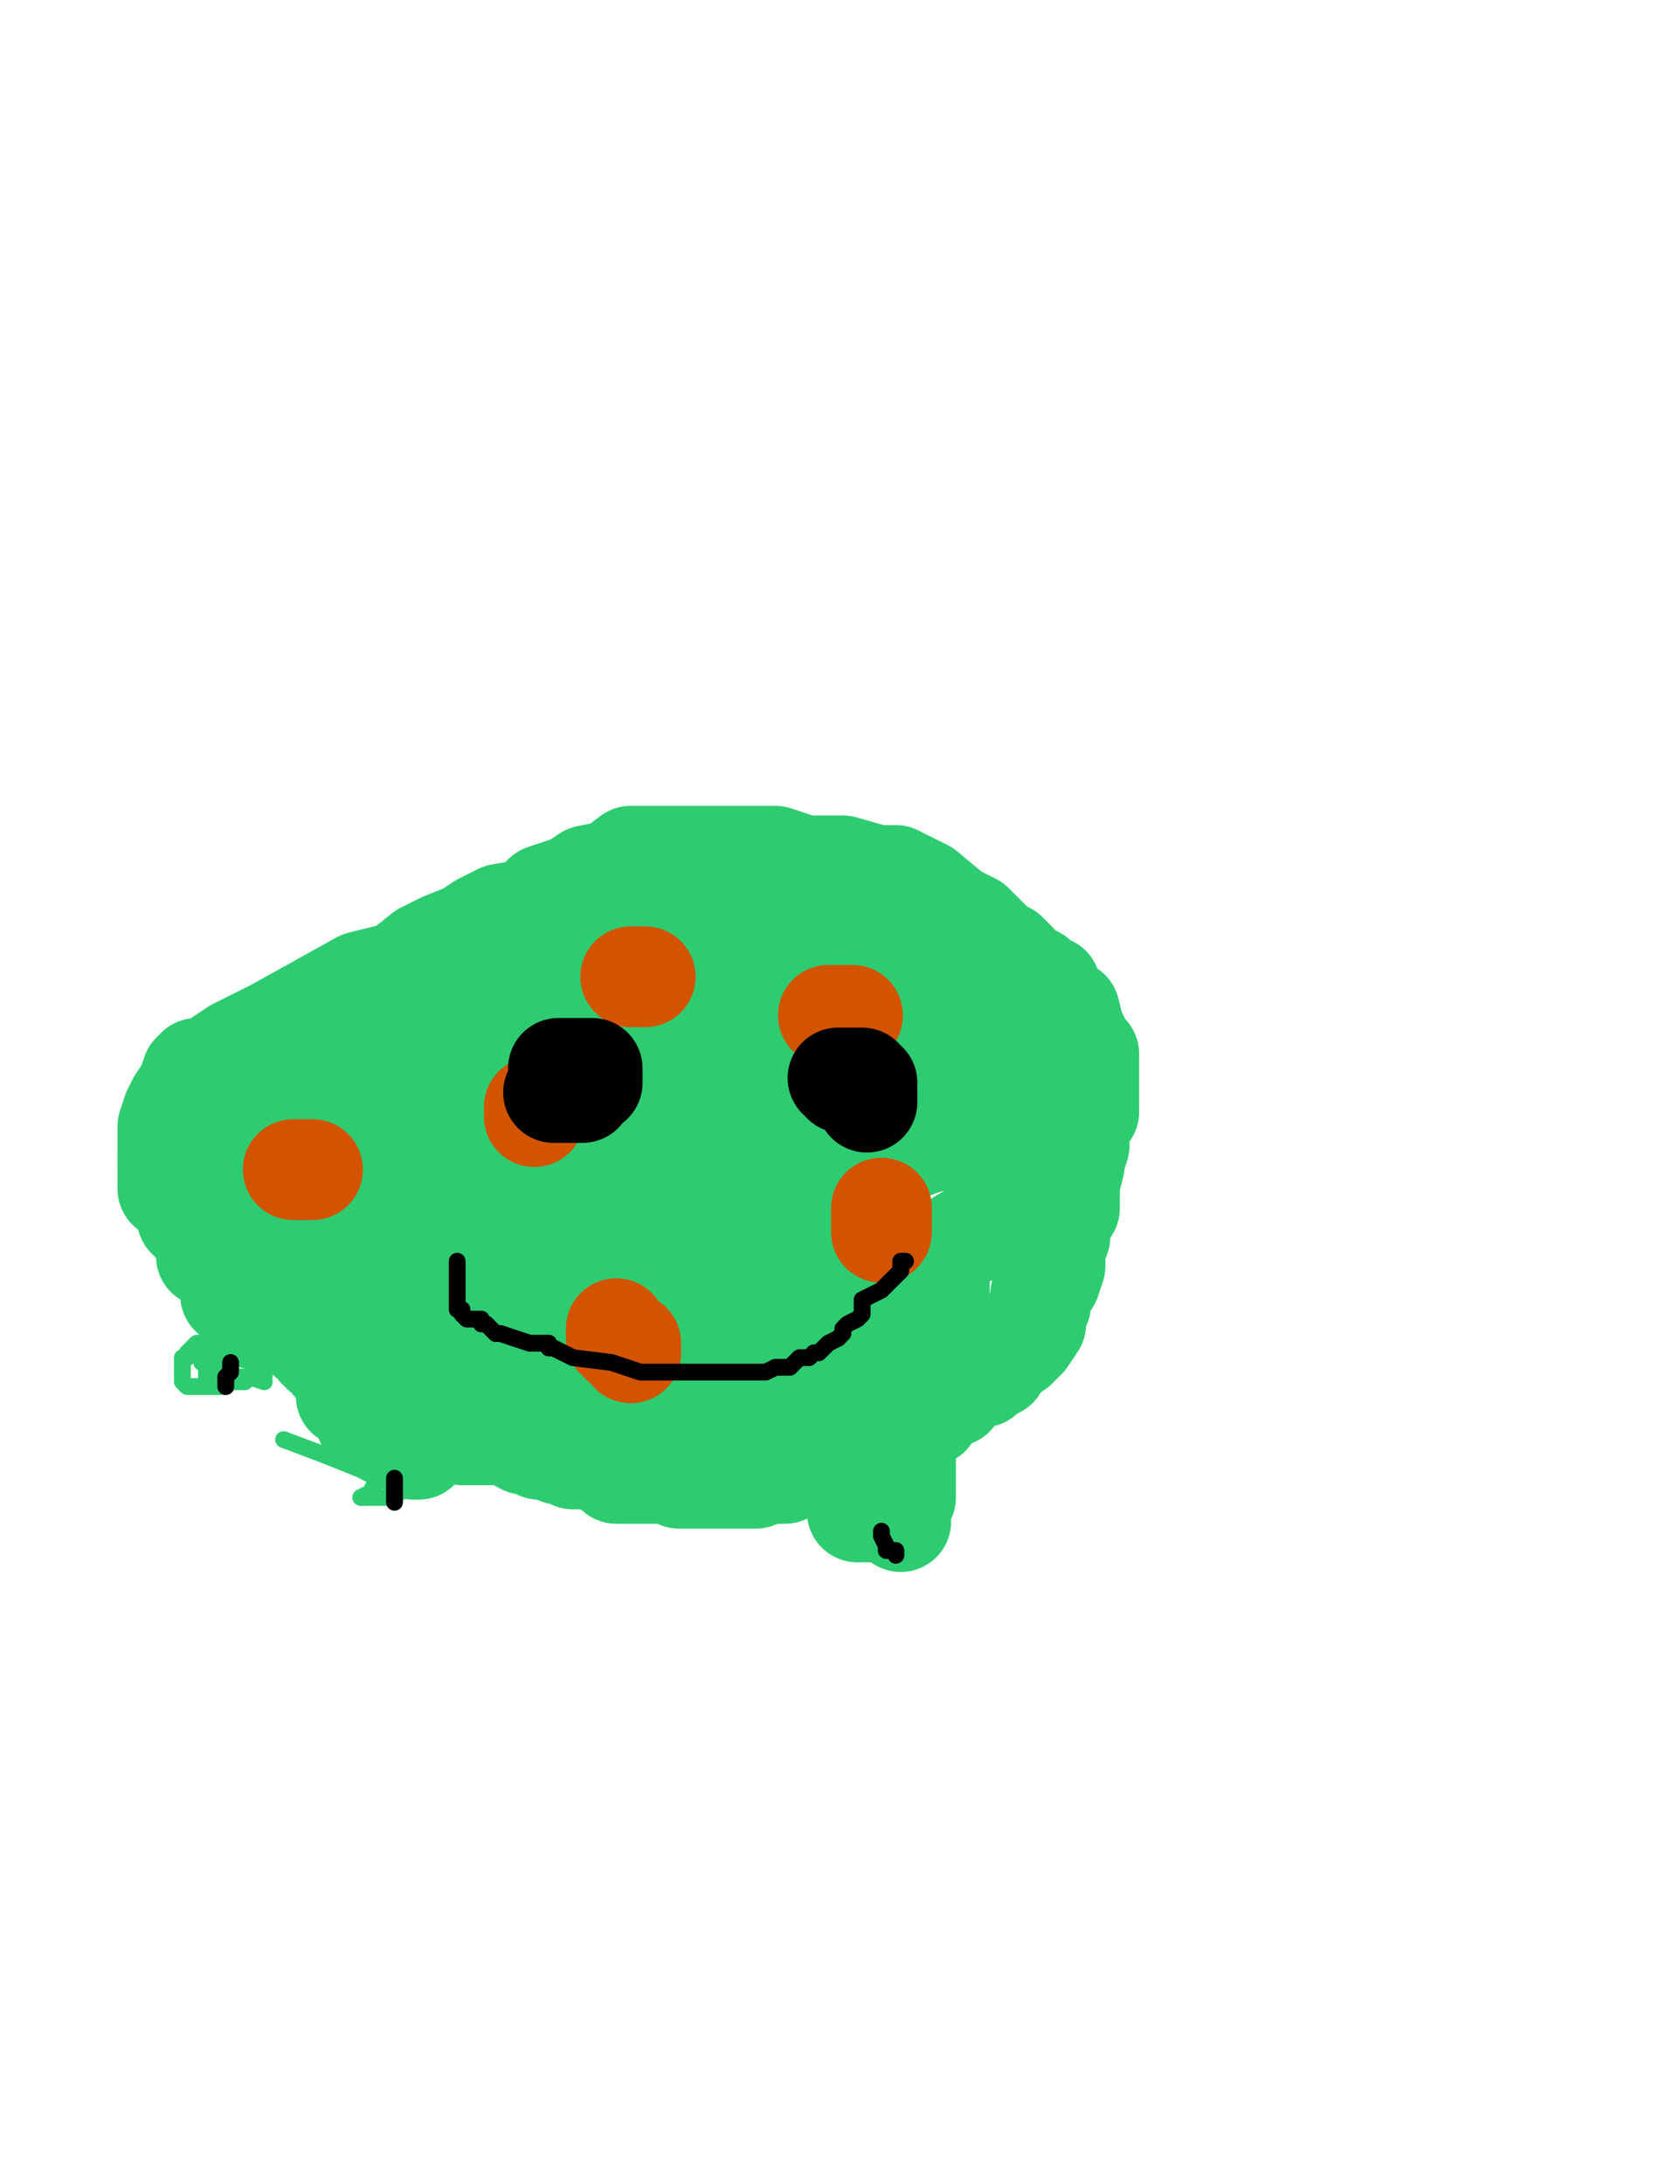 <?xml version="1.0" encoding="utf-8" ?>
<svg baseProfile="full" height="520" version="1.1" width="400" xmlns="http://www.w3.org/2000/svg" xmlns:ev="http://www.w3.org/2001/xml-events" xmlns:xlink="http://www.w3.org/1999/xlink"><defs><style type="text/css"><![CDATA[.path {fill: none; stroke-linejoin: round; stroke-linecap: round;}]]></style></defs><path class="path" d="M 161.65 351.95 L 162.80 351.95 L 163.95 351.95 L 163.95 351.95 L 168.54 351.95 L 174.28 351.95 L 180.02 351.95 L 182.32 350.80 L 182.32 350.80 L 183.46 350.80 L 184.61 350.80 L 185.76 350.80 L 186.91 350.80 L 188.06 349.65 L 191.50 348.50 L 192.65 347.36 L 193.79 347.36 L 194.94 347.36 L 196.09 346.21 L 196.09 346.21 L 198.39 345.06 L 200.68 345.06 L 201.83 343.91 L 205.27 343.91 L 205.27 341.62 L 206.42 341.62 L 207.57 341.62 L 209.87 340.47 L 214.46 338.17 L 217.90 337.02 L 219.05 337.02 L 221.34 337.02 L 221.34 334.73 L 223.64 333.58 L 227.08 332.43 L 227.08 331.28 L 230.53 328.99 L 232.82 327.84 L 233.97 327.84 L 235.12 326.69 L 237.41 325.55 L 237.41 324.40 L 238.56 323.25 L 242.01 320.95 L 244.30 318.66 L 246.60 315.21 L 246.60 312.92 L 247.75 310.62 L 247.75 309.47 L 247.75 308.33 L 250.04 304.88 L 251.19 301.44 L 251.19 296.85 L 252.34 294.55 L 252.34 291.11 L 254.63 287.66 L 254.63 285.37 L 254.63 283.07 L 254.63 281.92 L 255.78 277.33 L 255.78 276.19 L 256.93 272.74 L 256.93 269.30 L 258.08 265.85 L 259.23 264.71 L 259.23 263.56 L 259.23 260.11 L 259.23 258.97 L 259.23 258.97 L 259.23 256.67 L 259.23 255.52 L 259.23 254.38 L 259.23 253.23 L 259.23 250.93 L 258.08 249.78 L 255.78 245.19 L 254.63 240.60 L 251.19 238.30 L 250.04 236.01 L 250.04 234.86 L 247.75 234.86 L 246.60 233.71 L 246.60 232.57 L 243.15 231.42 L 242.01 229.12 L 239.71 226.83 L 238.56 226.83 L 237.41 225.68 L 236.27 224.53 L 233.97 222.23 L 232.82 221.09 L 231.68 219.94 L 229.38 218.79 L 227.08 217.64 L 220.20 211.90 L 215.60 209.61 L 213.31 208.46 L 211.01 208.46 L 209.87 208.46 L 208.72 208.46 L 200.68 206.16 L 191.50 206.16 L 184.61 203.87 L 182.32 203.87 L 180.02 203.87 L 177.72 203.87 L 171.98 203.87 L 166.25 203.87 L 163.95 203.87 L 162.80 203.87 L 160.51 203.87 L 159.36 203.87 L 157.06 203.87 L 154.77 203.87 L 153.62 203.87 L 152.47 203.87 L 151.32 203.87 L 150.17 203.87 L 145.58 207.31 L 139.84 208.46 L 136.40 210.75 L 129.51 213.05 L 126.07 216.49 L 119.18 217.64 L 114.59 219.94 L 111.15 222.23 L 105.41 224.53 L 100.81 226.83 L 95.08 231.42 L 85.89 233.71 L 75.56 239.45 L 65.23 245.19 L 56.05 249.78 L 49.16 254.38 L 48.01 254.38 L 48.01 254.38 L 46.86 254.38 L 45.72 255.52 L 44.57 258.97 L 42.27 262.41 L 41.12 264.71 L 39.98 268.15 L 39.98 268.15 L 39.98 269.30 L 39.98 270.45 L 39.98 272.74 L 39.98 272.74 L 39.98 276.19 L 41.12 277.33 L 44.57 280.78 L 44.57 281.92 L 46.86 284.22 L 49.16 285.37 L 49.16 286.52 L 50.31 288.81 L 53.75 291.11 L 57.19 295.70 L 67.53 304.88 L 70.97 306.03 L 72.12 307.18 L 72.12 308.33 L 73.26 309.47 L 76.71 314.07 L 81.30 318.66 L 85.89 323.25 L 85.89 324.40 L 88.19 324.40 L 90.48 326.69 L 92.78 327.84 L 95.08 330.14 L 96.22 331.28 L 99.67 332.43 L 100.81 334.73 L 104.26 337.02 L 108.85 340.47 L 110.00 341.62 L 111.15 341.62 L 112.29 341.62 L 114.59 341.62 L 118.03 341.62 L 121.48 341.62 L 122.62 341.62 L 122.62 342.76 L 124.92 343.91 L 126.07 343.91 L 127.22 343.91 L 128.36 345.06 L 129.51 345.06 L 130.66 345.06 L 132.96 346.21 L 136.40 346.21 L 136.40 347.36 L 139.84 347.36 L 140.99 347.36 L 143.29 348.50 L 144.43 348.50 L 145.58 349.65 L 146.73 350.80 L 149.03 350.80 L 150.17 350.80 L 153.62 350.80 L 155.91 350.80 L 159.36 350.80 L 160.51 350.80 L 161.65 350.80 L 162.80 350.80 L 162.80 350.80 L 162.80 349.65 L 159.36 347.36" stroke="#2ecc71" stroke-width="24" /><path class="path" d="M 132.96 308.33 L 132.96 309.47 L 134.10 309.47 L 135.25 309.47 L 140.99 310.62 L 145.58 310.62 L 147.88 310.62 L 149.03 310.62 L 150.17 310.62 L 150.17 310.62 L 151.32 310.62 L 152.47 310.62 L 153.62 310.62 L 154.77 310.62 L 154.77 310.62 L 155.91 310.62 L 155.91 311.77 L 157.06 311.77 L 158.21 311.77 L 159.36 311.77 L 159.36 311.77 L 161.65 311.77 L 162.80 311.77 L 163.95 311.77 L 163.95 311.77 L 166.25 311.77 L 168.54 311.77 L 168.54 311.77 L 170.84 311.77 L 171.98 311.77 L 173.13 311.77 L 173.13 311.77 L 174.28 311.77 L 175.43 311.77 L 176.58 311.77 L 177.72 311.77 L 178.87 311.77 L 180.02 311.77 L 181.17 311.77 L 182.32 311.77 L 184.61 311.77 L 191.50 311.77 L 196.09 311.77 L 197.24 311.77 L 198.39 311.77" stroke="#000000" stroke-width="4" /><path class="path" d="M 122.62 256.67" stroke="#000000" stroke-width="24" /><path class="path" d="M 129.51 260.11" stroke="#000000" stroke-width="24" /><path class="path" d="M 129.51 260.11 L 130.66 260.11 L 131.81 260.11 L 131.81 260.11 L 132.96 260.11 L 134.10 260.11" stroke="#000000" stroke-width="24" /><path class="path" d="M 197.24 262.41 L 198.39 262.41" stroke="#000000" stroke-width="24" /><path class="path" d="M 132.96 308.33 L 131.81 307.18 L 131.81 307.18 L 131.81 306.03 L 130.66 306.03 L 130.66 304.88 L 127.22 303.74 L 127.22 303.74 L 124.92 303.74 L 123.77 303.74 L 122.62 302.59 L 122.62 302.59 L 120.33 302.59" stroke="#000000" stroke-width="4" /><path class="path" d="M 197.24 304.88 L 197.24 304.88 L 198.39 304.88 L 199.53 304.88 L 199.53 303.74 L 200.68 303.74 L 200.68 303.74 L 201.83 303.74 L 201.83 301.44 L 202.98 301.44 L 204.13 301.44 L 205.27 301.44 L 206.42 300.29 L 207.57 300.29 L 205.27 300.29 L 205.27 300.29 L 204.13 301.44 L 202.98 303.74 L 200.68 304.88 L 200.68 304.88 L 198.39 307.18 L 196.09 308.33 L 196.09 309.47 L 194.94 309.47 L 193.79 309.47" stroke="#000000" stroke-width="4" /><path class="path" d="M 74.41 258.97 L 73.26 258.97 L 72.12 258.97 L 72.12 262.41 L 68.67 268.15 L 66.38 272.74 L 66.38 273.89 L 66.38 275.04 L 66.38 277.33 L 66.38 277.33 L 67.53 277.33 L 67.53 277.33 L 67.53 277.33 L 68.67 275.04 L 68.67 272.74 L 68.67 272.74" stroke="#2ecc71" stroke-width="4" /><path class="path" d="M 92.78 281.92 L 91.63 281.92 L 90.48 281.92 L 90.48 281.92 L 85.89 281.92 L 83.60 281.92 L 80.15 280.78 L 80.15 279.63 L 79.00 278.48 L 77.86 277.33 L 76.71 275.04 L 76.71 273.89 L 76.71 272.74 L 75.56 272.74 L 75.56 270.45 L 75.56 268.15 L 75.56 268.15 L 74.41 268.15 L 73.26 268.15 L 72.12 268.15 L 70.97 268.15 L 69.82 268.15 L 66.38 268.15 L 61.79 268.15 L 58.34 270.45 L 57.19 270.45 L 56.05 270.45 L 56.05 271.59 L 57.19 272.74 L 57.19 272.74 L 58.34 272.74 L 61.79 272.74 L 64.08 273.89 L 65.23 275.04 L 66.38 276.19 L 68.67 278.48 L 69.82 279.63 L 70.97 280.78 L 72.12 280.78 L 72.12 281.92 L 73.26 283.07 L 73.26 285.37 L 75.56 285.37 L 75.56 286.52 L 75.56 286.52 L 75.56 287.66 L 76.71 288.81 L 76.71 291.11 L 76.71 292.26 L 77.86 293.40 L 79.00 294.55 L 79.00 295.70 L 79.00 296.85 L 79.00 298.00 L 80.15 299.14 L 81.30 299.14 L 81.30 300.29 L 81.30 301.44 L 81.30 301.44 L 83.60 304.88 L 87.04 304.88 L 89.34 307.18 L 90.48 308.33 L 93.93 309.47 L 93.93 309.47 L 95.08 310.62 L 95.08 310.62 L 96.22 310.62 L 97.37 310.62 L 98.52 310.62 L 98.52 311.77 L 99.67 311.77 L 99.67 311.77 L 100.81 311.77 L 101.96 311.77 L 103.11 311.77 L 103.11 312.92 L 104.26 312.92 L 104.26 314.07 L 104.26 314.07 L 104.26 314.07 L 105.41 314.07 L 105.41 315.21 L 107.70 316.36 L 108.85 317.51 L 110.00 317.51 L 110.00 318.66 L 111.15 318.66 L 112.29 318.66 L 113.44 318.66 L 113.44 319.81 L 114.59 319.81 L 114.59 320.95 L 115.74 320.95 L 116.89 322.10 L 118.03 322.10 L 119.18 323.25 L 121.48 323.25 L 122.62 323.25 L 122.62 323.25 L 123.77 324.40 L 124.92 324.40 L 127.22 324.40 L 127.22 325.55 L 128.36 326.69 L 130.66 326.69 L 131.81 326.69 L 134.10 326.69 L 140.99 327.84 L 146.73 328.99 L 150.17 330.14 L 150.17 331.28 L 151.32 331.28 L 152.47 331.28 L 155.91 331.28 L 162.80 331.28 L 170.84 332.43 L 177.72 332.43 L 182.32 332.43 L 182.32 332.43 L 183.46 332.43 L 184.61 332.43 L 185.76 332.43 L 186.91 332.43 L 188.06 332.43 L 189.20 332.43 L 190.35 332.43 L 191.50 332.43 L 191.50 332.43 L 192.65 332.43 L 196.09 332.43 L 196.09 332.43 L 197.24 332.43 L 198.39 332.43 L 199.53 332.43 L 200.68 332.43 L 200.68 331.28 L 201.83 331.28 L 204.13 330.14 L 205.27 330.14 L 205.27 328.99 L 206.42 327.84 L 207.57 327.84 L 208.72 327.84 L 209.87 327.84 L 209.87 326.69 L 209.87 325.55 L 209.87 325.55 L 209.87 324.40 L 211.01 323.25 L 212.16 323.25 L 213.31 322.10 L 214.46 322.10 L 214.46 320.95 L 215.60 320.95 L 216.75 318.66 L 216.75 318.66 L 217.90 318.66 L 219.05 316.36 L 219.05 316.36 L 220.20 315.21 L 220.20 314.07 L 220.20 314.07 L 221.34 314.07 L 222.49 312.92 L 222.49 311.77 L 222.49 310.62 L 222.49 309.47 L 223.64 309.47 L 223.64 308.33 L 223.64 307.18 L 223.64 306.03 L 223.64 304.88 L 223.64 304.88 L 223.64 303.74 L 223.64 302.59 L 223.64 301.44 L 223.64 300.29 L 223.64 300.29 L 223.64 298.00 L 224.79 298.00 L 225.94 296.85 L 231.68 293.40 L 232.82 293.40 L 236.27 291.11 L 237.41 291.11 L 237.41 289.96 L 237.41 288.81 L 237.41 286.52 L 237.41 284.22 L 237.41 281.92 L 237.41 280.78 L 237.41 277.33 L 237.41 276.19 L 237.41 275.04 L 237.41 273.89 L 237.41 272.74 L 237.41 272.74 L 237.41 271.59 L 237.41 269.30 L 237.41 268.15 L 237.41 268.15 L 237.41 267.00 L 237.41 265.85 L 237.41 264.71 L 237.41 263.56 L 237.41 263.56 L 237.41 262.41 L 237.41 261.26 L 237.41 260.11 L 237.41 258.97 L 237.41 258.97 L 237.41 257.82 L 237.41 255.52 L 237.41 254.38 L 237.41 252.08 L 237.41 250.93 L 237.41 249.78 L 237.41 249.78 L 237.41 248.64 L 237.41 247.49 L 237.41 246.34 L 237.41 245.19 L 236.27 245.19 L 235.12 245.19 L 235.12 244.04 L 232.82 241.75 L 230.53 240.60 L 229.38 240.60 L 228.23 240.60 L 228.23 240.60 L 227.08 240.60 L 223.64 239.45 L 219.05 238.30 L 215.60 236.01 L 214.46 236.01 L 214.46 236.01 L 213.31 234.86 L 211.01 232.57 L 208.72 231.42 L 207.57 231.42 L 207.57 230.27 L 206.42 230.27 L 205.27 230.27 L 202.98 229.12 L 197.24 226.83 L 192.65 226.83 L 191.50 225.68 L 190.35 225.68 L 188.06 225.68 L 186.91 225.68 L 181.17 225.68 L 173.13 225.68 L 170.84 225.68 L 168.54 225.68 L 167.39 225.68 L 165.10 225.68 L 163.95 225.68 L 162.80 225.68 L 161.65 225.68 L 159.36 225.68 L 159.36 225.68 L 158.21 225.68 L 155.91 225.68 L 153.62 225.68 L 152.47 225.68 L 151.32 225.68 L 150.17 225.68 L 149.03 225.68 L 145.58 225.68 L 144.43 225.68 L 143.29 225.68 L 140.99 225.68 L 136.40 225.68 L 136.40 225.68 L 134.10 225.68 L 132.96 225.68 L 130.66 226.83 L 129.51 226.83 L 127.22 226.83 L 127.22 226.83 L 126.07 226.83 L 124.92 226.83 L 122.62 226.83 L 122.62 226.83 L 121.48 227.97 L 120.33 227.97 L 119.18 227.97 L 118.03 227.97 L 115.74 229.12 L 114.59 230.27 L 113.44 231.42 L 112.29 231.42 L 108.85 231.42 L 106.55 233.71 L 104.26 234.86 L 103.11 236.01 L 100.81 236.01 L 99.67 236.01 L 99.67 237.16 L 99.67 238.30 L 99.67 238.30 L 97.37 240.60 L 97.37 241.75 L 96.22 242.90 L 96.22 244.04 L 96.22 245.19 L 95.08 245.19 L 95.08 245.19 L 93.93 246.34 L 93.93 247.49 L 93.93 248.64 L 92.78 249.78 L 91.63 249.78 L 91.63 249.78 L 91.63 250.93 L 90.48 252.08 L 90.48 254.38 L 90.48 254.38 L 89.34 255.52 L 89.34 257.82 L 89.34 258.97 L 88.19 258.97 L 88.19 261.26 L 87.04 263.56 L 85.89 264.71 L 85.89 265.85 L 85.89 267.00 L 85.89 268.15 L 85.89 268.15 L 85.89 269.30 L 85.89 270.45 L 85.89 272.74 L 85.89 272.74 L 85.89 273.89 L 85.89 275.04 L 85.89 277.33 L 85.89 277.33 L 85.89 278.48 L 87.04 279.63 L 87.04 280.78 L 87.04 281.92 L 88.19 281.92 L 89.34 281.92 L 90.48 281.92 L 90.48 280.78 L 90.48 278.48 L 91.63 276.19 L 92.78 275.04 L 92.78 272.74 L 92.78 270.45 L 92.78 269.30 L 91.63 268.15 L 90.48 264.71 L 90.48 263.56 L 89.34 261.26 L 88.19 260.11 L 85.89 258.97 L 85.89 258.97 L 84.74 258.97 L 82.45 258.97 L 80.15 258.97 L 77.86 258.97 L 75.56 258.97 L 74.41 258.97 L 73.26 258.97 L 73.26 258.97 L 73.26 260.11 L 74.41 260.11 L 76.71 262.41 L 77.86 262.41 L 81.30 262.41 L 84.74 262.41 L 87.04 262.41 L 90.48 262.41 L 91.63 262.41 L 93.93 262.41 L 95.08 262.41 L 95.08 261.26 L 95.08 261.26 L 96.22 261.26 L 97.37 260.11 L 98.52 258.97 L 99.67 258.97 L 99.67 258.97 L 100.81 257.82 L 100.81 256.67 L 101.96 256.67 L 103.11 256.67 L 104.26 256.67 L 104.26 255.52 L 104.26 254.38 L 103.11 255.52 L 101.96 255.52 L 101.96 257.82 L 101.96 258.97 L 100.81 258.97 L 100.81 260.11 L 99.67 261.26 L 99.67 263.56 L 99.67 264.71 L 99.67 267.00 L 99.67 268.15 L 99.67 268.15 L 99.67 269.30 L 99.67 270.45 L 99.67 272.74 L 98.52 272.74 L 98.52 276.19 L 98.52 277.33 L 98.52 278.48 L 98.52 279.63 L 98.52 280.78 L 97.37 280.78 L 97.37 281.92 L 97.37 283.07 L 97.37 284.22 L 96.22 285.37 L 95.08 285.37 L 95.08 286.52 L 95.08 287.66 L 95.08 288.81 L 95.08 289.96 L 95.08 291.11 L 95.08 291.11 L 95.08 292.26 L 95.08 293.40 L 96.22 294.55 L 96.22 295.70 L 96.22 296.85 L 97.37 298.00 L 98.52 298.00 L 99.67 298.00 L 99.67 299.14 L 99.67 299.14 L 99.67 300.29 L 99.67 300.29 L 100.81 300.29 L 100.81 301.44 L 103.11 301.44 L 103.11 302.59 L 103.11 303.74 L 103.11 304.88 L 104.26 304.88 L 104.26 306.03 L 105.41 307.18 L 106.55 307.18 L 106.55 308.33 L 107.70 308.33 L 108.85 308.33 L 108.85 309.47 L 108.85 309.47 L 108.85 309.47 L 110.00 309.47 L 111.15 309.47 L 112.29 309.47 L 113.44 310.62 L 114.59 310.62 L 116.89 311.77 L 120.33 314.07 L 121.48 314.07 L 122.62 314.07 L 123.77 314.07 L 124.92 314.07 L 128.36 315.21 L 129.51 315.21 L 130.66 315.21 L 131.81 315.21 L 135.25 316.36 L 137.55 317.51 L 138.70 317.51 L 140.99 317.51 L 142.14 317.51 L 145.58 318.66 L 146.73 318.66 L 149.03 318.66 L 151.32 318.66 L 154.77 319.81 L 157.06 319.81 L 159.36 319.81 L 160.51 319.81 L 162.80 320.95 L 165.10 322.10 L 168.54 322.10 L 169.69 323.25 L 173.13 323.25 L 177.72 323.25 L 181.17 323.25 L 183.46 324.40 L 186.91 324.40 L 189.20 324.40 L 190.35 324.40 L 191.50 324.40 L 191.50 324.40 L 196.09 324.40 L 208.72 324.40 L 212.16 324.40 L 213.31 324.40 L 214.46 324.40 L 216.75 324.40 L 217.90 324.40 L 219.05 324.40 L 219.05 324.40 L 217.90 324.40 L 216.75 324.40 L 211.01 324.40 L 207.57 324.40 L 205.27 324.40 L 204.13 324.40 L 198.39 324.40 L 186.91 324.40 L 161.65 324.40 L 151.32 324.40 L 122.62 323.25 L 114.59 322.10 L 108.85 320.95 L 101.96 320.95 L 93.93 318.66 L 85.89 317.51 L 76.71 315.21 L 70.97 314.07 L 66.38 314.07 L 60.64 314.07 L 61.79 314.07 L 66.38 310.62 L 81.30 303.74 L 99.67 294.55 L 120.33 286.52 L 143.29 279.63 L 163.95 275.04 L 182.32 271.59 L 201.83 271.59 L 211.01 271.59 L 216.75 271.59 L 217.90 271.59 L 219.05 271.59 L 221.34 271.59 L 222.49 271.59 L 223.64 271.59 L 222.49 271.59 L 219.05 272.74 L 209.87 276.19 L 197.24 281.92 L 180.02 284.22 L 163.95 286.52 L 150.17 287.66 L 138.70 288.81 L 135.25 289.96 L 134.10 289.96 L 135.25 289.96 L 150.17 289.96 L 158.21 289.96 L 177.72 289.96 L 191.50 289.96 L 196.09 289.96 L 197.24 289.96 L 193.79 289.96 L 188.06 291.11 L 168.54 294.55 L 146.73 298.00 L 132.96 300.29 L 126.07 300.29 L 124.92 300.29 L 127.22 300.29 L 129.51 300.29 L 132.96 299.14 L 150.17 295.70 L 162.80 294.55 L 177.72 292.26 L 190.35 291.11 L 202.98 291.11 L 207.57 291.11 L 209.87 291.11 L 208.72 291.11 L 206.42 293.40 L 196.09 295.70 L 189.20 299.14 L 182.32 300.29 L 176.58 301.44 L 175.43 301.44 L 175.43 302.59 L 188.06 304.88 L 194.94 306.03 L 205.27 307.18 L 209.87 307.18 L 211.01 307.18 L 213.31 307.18 L 213.31 308.33 L 211.01 308.33 L 206.42 308.33 L 198.39 308.33 L 189.20 308.33 L 174.28 306.03 L 159.36 300.29 L 149.03 295.70 L 145.58 291.11 L 144.43 291.11 L 144.43 287.66 L 146.73 284.22 L 158.21 276.19 L 171.98 268.15 L 190.35 263.56 L 207.57 258.97 L 222.49 258.97 L 240.86 256.67 L 242.01 256.67 L 242.01 256.67 L 238.56 256.67 L 236.27 256.67 L 230.53 256.67 L 222.49 256.67 L 206.42 255.52 L 183.46 254.38 L 158.21 252.08 L 120.33 247.49 L 105.41 247.49 L 98.52 247.49 L 95.08 247.49 L 95.08 247.49 L 96.22 247.49 L 99.67 247.49 L 113.44 247.49 L 128.36 247.49 L 144.43 247.49 L 154.77 247.49 L 163.95 247.49 L 173.13 247.49 L 177.72 247.49 L 181.17 247.49 L 182.32 247.49 L 182.32 248.64 L 177.72 253.23 L 168.54 261.26 L 157.06 268.15 L 147.88 272.74 L 143.29 275.04 L 140.99 277.33 L 139.84 277.33 L 138.70 277.33 L 137.55 277.33 L 136.40 277.33 L 131.81 277.33 L 129.51 277.33 L 127.22 277.33 L 126.07 277.33 L 122.62 277.33 L 118.03 277.33 L 114.59 277.33 L 113.44 277.33 L 113.44 276.19 L 113.44 273.89 L 113.44 270.45 L 118.03 264.71 L 122.62 258.97 L 128.36 253.23 L 134.10 247.49 L 136.40 246.34 L 137.55 245.19 L 140.99 244.04 L 142.14 244.04 L 144.43 244.04 L 147.88 244.04 L 153.62 244.04 L 155.91 244.04 L 159.36 244.04 L 163.95 244.04 L 166.25 244.04 L 168.54 244.04 L 173.13 244.04 L 173.13 245.19 L 175.43 245.19 L 177.72 245.19 L 180.02 247.49 L 182.32 247.49 L 183.46 247.49 L 184.61 247.49 L 185.76 248.64 L 186.91 248.64 L 188.06 248.64 L 189.20 248.64 L 191.50 248.64 L 192.65 248.64 L 193.79 248.64 L 194.94 248.64 L 196.09 247.49 L 194.94 247.49 L 186.91 247.49 L 181.17 248.64 L 173.13 249.78 L 162.80 252.08 L 154.77 254.38 L 149.03 256.67 L 145.58 257.82 L 140.99 257.82 L 138.70 257.82 L 138.70 258.97 L 136.40 258.97 L 135.25 258.97 L 134.10 260.11 L 134.10 261.26 L 132.96 261.26 L 131.81 262.41" stroke="#2ecc71" stroke-width="24" /><path class="path" d="M 99.67 345.06 L 98.52 345.06 L 97.37 343.91 L 96.22 342.76 L 95.08 342.76 L 95.08 341.62 L 93.93 341.62 L 92.78 341.62 L 91.63 341.62 L 91.63 341.62 L 91.63 340.47 L 90.48 340.47 L 90.48 340.47 L 90.48 339.32 L 89.34 339.32 L 88.19 339.32 L 88.19 338.17 L 87.04 338.17 L 87.04 337.02 L 85.89 335.88 L 85.89 334.73 L 85.89 333.58 L 84.74 332.43 L 84.74 332.43 L 82.45 332.43 L 82.45 330.14 L 82.45 328.99 L 81.30 327.84 L 81.30 327.84 L 80.15 324.40 L 79.00 324.40 L 79.00 323.25 L 79.00 322.10 L 77.86 322.10 L 76.71 322.10 L 75.56 320.95 L 75.56 318.66 L 74.41 318.66 L 73.26 318.66 L 72.12 317.51 L 70.97 316.36 L 69.82 315.21 L 68.67 315.21 L 68.67 314.07 L 67.53 314.07 L 67.53 312.92 L 66.38 312.92 L 65.23 311.77 L 64.08 311.77 L 62.93 311.77 L 62.93 311.77 L 61.79 311.77 L 59.49 310.62 L 58.34 309.47 L 56.05 309.47 L 56.05 308.33 L 54.90 308.33 L 54.90 307.18 L 54.90 304.88 L 54.90 304.88 L 54.90 303.74 L 53.75 303.74 L 53.75 302.59 L 52.60 300.29 L 51.45 300.29 L 51.45 300.29 L 51.45 299.14 L 50.31 299.14 L 49.16 299.14 L 49.16 298.00 L 49.16 296.85 L 49.16 295.70 L 49.16 294.55 L 48.01 293.40 L 48.01 291.11 L 48.01 291.11 L 46.86 291.11 L 45.72 291.11 L 45.72 289.96 L 44.57 289.96 L 44.57 287.66 L 44.57 286.52 L 44.57 285.37 L 43.42 285.37 L 42.27 285.37 L 42.27 284.22 L 39.98 283.07 L 39.98 281.92 L 39.98 281.92 L 39.98 280.78 L 39.98 280.78 L 39.98 278.48 L 39.98 277.33 L 39.98 277.33 L 39.98 276.19" stroke="#2ecc71" stroke-width="24" /><path class="path" d="M 69.82 278.48 L 70.97 278.48 L 72.12 278.48 L 73.26 278.48 L 74.41 278.48" stroke="#d35400" stroke-width="24" /><path class="path" d="M 150.17 232.57 L 150.17 232.57 L 151.32 232.57 L 152.47 232.57 L 153.62 232.57" stroke="#d35400" stroke-width="24" /><path class="path" d="M 209.87 287.66 L 209.87 288.81 L 209.87 289.96 L 209.87 291.11 L 209.87 291.11 L 209.87 293.40" stroke="#d35400" stroke-width="24" /><path class="path" d="M 146.73 316.36 L 146.73 317.51 L 146.73 318.66 L 147.88 318.66 L 147.88 319.81 L 150.17 319.81 L 150.17 320.95 L 150.17 322.10 L 150.17 322.10" stroke="#d35400" stroke-width="24" /><path class="path" d="M 127.22 263.56 L 127.22 264.71 L 127.22 265.85" stroke="#d35400" stroke-width="24" /><path class="path" d="M 197.24 241.75 L 198.39 241.75 L 199.53 241.75 L 201.83 241.75 L 202.98 241.75" stroke="#d35400" stroke-width="24" /><path class="path" d="M 131.81 260.11 L 132.96 260.11 L 134.10 260.11 L 135.25 260.11 L 136.40 260.11 L 136.40 260.11 L 137.55 260.11 L 138.70 260.11 L 138.70 258.97 L 140.99 257.82 L 140.99 255.52 L 140.99 254.38 L 139.84 254.38 L 138.70 254.38 L 137.55 254.38 L 136.40 254.38 L 136.40 254.38 L 135.25 254.38 L 134.10 254.38 L 132.96 254.38 L 132.96 255.52 L 132.96 256.67 L 132.96 257.82 L 134.10 258.97 L 135.25 258.97 L 136.40 258.97 L 136.40 258.97 L 137.55 258.97" stroke="#000000" stroke-width="24" /><path class="path" d="M 206.42 262.41 L 206.42 261.26 L 206.42 260.11 L 206.42 258.97 L 206.42 258.97 L 205.27 258.97 L 205.27 257.82 L 205.27 256.67 L 205.27 256.67 L 204.13 256.67 L 202.98 256.67 L 201.83 256.67 L 200.68 256.67 L 200.68 256.67 L 199.53 256.67 L 200.68 256.67 L 200.68 256.67 L 200.68 257.82 L 201.83 257.82 L 204.13 257.82 L 205.27 257.82 L 206.42 257.82" stroke="#000000" stroke-width="24" /><path class="path" d="M 108.85 300.29 L 108.85 300.29 L 108.85 301.44 L 108.85 302.59 L 108.85 304.88 L 108.85 304.88 L 108.85 306.03 L 108.85 307.18 L 108.85 308.33 L 108.85 309.47 L 108.85 309.47 L 108.85 310.62 L 108.85 311.77 L 110.00 311.77 L 110.00 312.92 L 111.15 314.07 L 113.44 314.07 L 114.59 314.07 L 114.59 315.21 L 115.74 315.21 L 118.03 317.51 L 119.18 317.51 L 122.62 318.66 L 122.62 318.66 L 126.07 319.81 L 127.22 319.81 L 128.36 319.81 L 129.51 319.81 L 130.66 319.81 L 130.66 320.95 L 131.81 320.95 L 134.10 322.10 L 136.40 323.25 L 145.58 324.40 L 149.03 325.55 L 152.47 326.69 L 153.62 326.69 L 154.77 326.69 L 155.91 326.69 L 157.06 326.69 L 158.21 326.69 L 159.36 326.69 L 159.36 326.69 L 160.51 326.69 L 162.80 326.69 L 165.10 326.69 L 168.54 326.69 L 173.13 326.69 L 173.13 326.69 L 174.28 326.69 L 177.72 326.69 L 180.02 326.69 L 182.32 326.69 L 184.61 325.55 L 186.91 325.55 L 188.06 325.55 L 189.20 324.40 L 190.35 323.25 L 191.50 323.25 L 192.65 323.25 L 193.79 322.10 L 194.94 322.10 L 196.09 320.95 L 197.24 319.81 L 199.53 318.66 L 200.68 317.51 L 200.68 316.36 L 201.83 315.21 L 204.13 314.07 L 204.13 314.07 L 205.27 312.92 L 205.27 309.47 L 209.87 307.18 L 212.16 304.88 L 213.31 303.74 L 214.46 302.59 L 214.46 301.44 L 214.46 300.29 L 214.46 300.29 L 215.60 300.29" stroke="#000000" stroke-width="4" /><path class="path" d="M 62.93 327.84 L 61.79 327.84 L 60.64 327.84 L 59.49 327.84 L 58.34 327.84 L 58.34 327.84 L 58.34 328.99 L 57.19 328.99 L 56.05 328.99 L 54.90 328.99 L 53.75 330.14 L 53.75 330.14 L 52.60 330.14 L 51.45 330.14 L 50.31 330.14 L 49.16 330.14 L 49.16 330.14 L 48.01 330.14 L 46.86 330.14 L 45.72 330.14 L 44.57 330.14 L 44.57 330.14 L 43.42 328.99 L 43.42 327.84 L 43.42 327.84 L 43.42 326.69 L 43.42 325.55 L 43.42 324.40 L 43.42 323.25 L 44.57 323.25 L 44.57 323.25 L 44.57 322.10 L 45.72 320.95 L 46.86 319.81 L 49.16 319.81 L 49.16 318.66 L 49.16 318.66 L 50.31 318.66 L 53.75 318.66 L 56.05 318.66 L 58.34 317.51 L 58.34 317.51 L 59.49 317.51 L 60.64 317.51 L 59.49 318.66 L 58.34 318.66 L 54.90 320.95 L 53.75 322.10 L 52.60 322.10 L 50.31 322.10 L 50.31 323.25 L 49.16 323.25 L 48.01 323.25 L 48.01 323.25 L 48.01 324.40 L 49.16 324.40 L 51.45 324.40 L 53.75 324.40 L 54.90 324.40 L 53.75 324.40 L 53.75 325.55 L 52.60 325.55 L 50.31 325.55 L 49.16 326.69 L 49.16 327.84 L 50.31 327.84 L 51.45 327.84 L 52.60 327.84 L 56.05 327.84 L 59.49 327.84 L 62.93 328.99" stroke="#2ecc71" stroke-width="4" /><path class="path" d="M 90.48 342.76 L 90.48 343.91 L 90.48 345.06 L 90.48 346.21 L 90.48 347.36 L 90.48 348.50 L 90.48 349.65 L 90.48 350.80 L 90.48 350.80 L 88.19 355.39 L 85.89 356.54 L 88.19 356.54 L 91.63 356.54 L 95.08 355.39 L 97.37 353.09 L 98.52 353.09 L 97.37 353.09 L 96.22 353.09 L 95.08 353.09 L 93.93 353.09 L 95.08 353.09 L 96.22 353.09 L 97.37 353.09 L 96.22 353.09 L 95.08 351.95 L 88.19 350.80 L 76.71 346.21 L 67.53 342.76" stroke="#2ecc71" stroke-width="4" /><path class="path" d="M 54.90 324.40 L 54.90 325.55 L 54.90 326.69 L 53.75 327.84 L 53.75 327.84 L 53.75 328.99 L 53.75 330.14" stroke="#000000" stroke-width="4" /><path class="path" d="M 93.93 351.95 L 93.93 353.09 L 93.93 354.24 L 93.93 355.39 L 93.93 356.54 L 93.93 357.69" stroke="#000000" stroke-width="4" /><path class="path" d="M 215.60 342.76 L 215.60 343.91 L 215.60 345.06 L 215.60 346.21 L 215.60 346.21 L 215.60 347.36 L 215.60 348.50 L 215.60 349.65 L 215.60 350.80 L 215.60 350.80 L 215.60 351.95 L 215.60 353.09 L 215.60 354.24 L 215.60 355.39 L 215.60 355.39 L 215.60 356.54 L 214.46 357.69 L 214.46 357.69 L 214.46 358.83 L 214.46 359.98 L 214.46 359.98 L 214.46 361.13 L 214.46 362.28" stroke="#2ecc71" stroke-width="24" /><path class="path" d="M 212.16 362.28" stroke="#2ecc71" stroke-width="24" /><path class="path" d="M 204.13 359.98 L 205.27 359.98 L 206.42 359.98 L 207.57 359.98 L 208.72 359.98" stroke="#2ecc71" stroke-width="24" /><path class="path" d="M 209.87 364.57 L 209.87 365.72 L 211.01 368.02 L 211.01 369.17 L 213.31 369.17 L 213.31 369.17 L 213.31 370.31" stroke="#000000" stroke-width="4" /></svg>